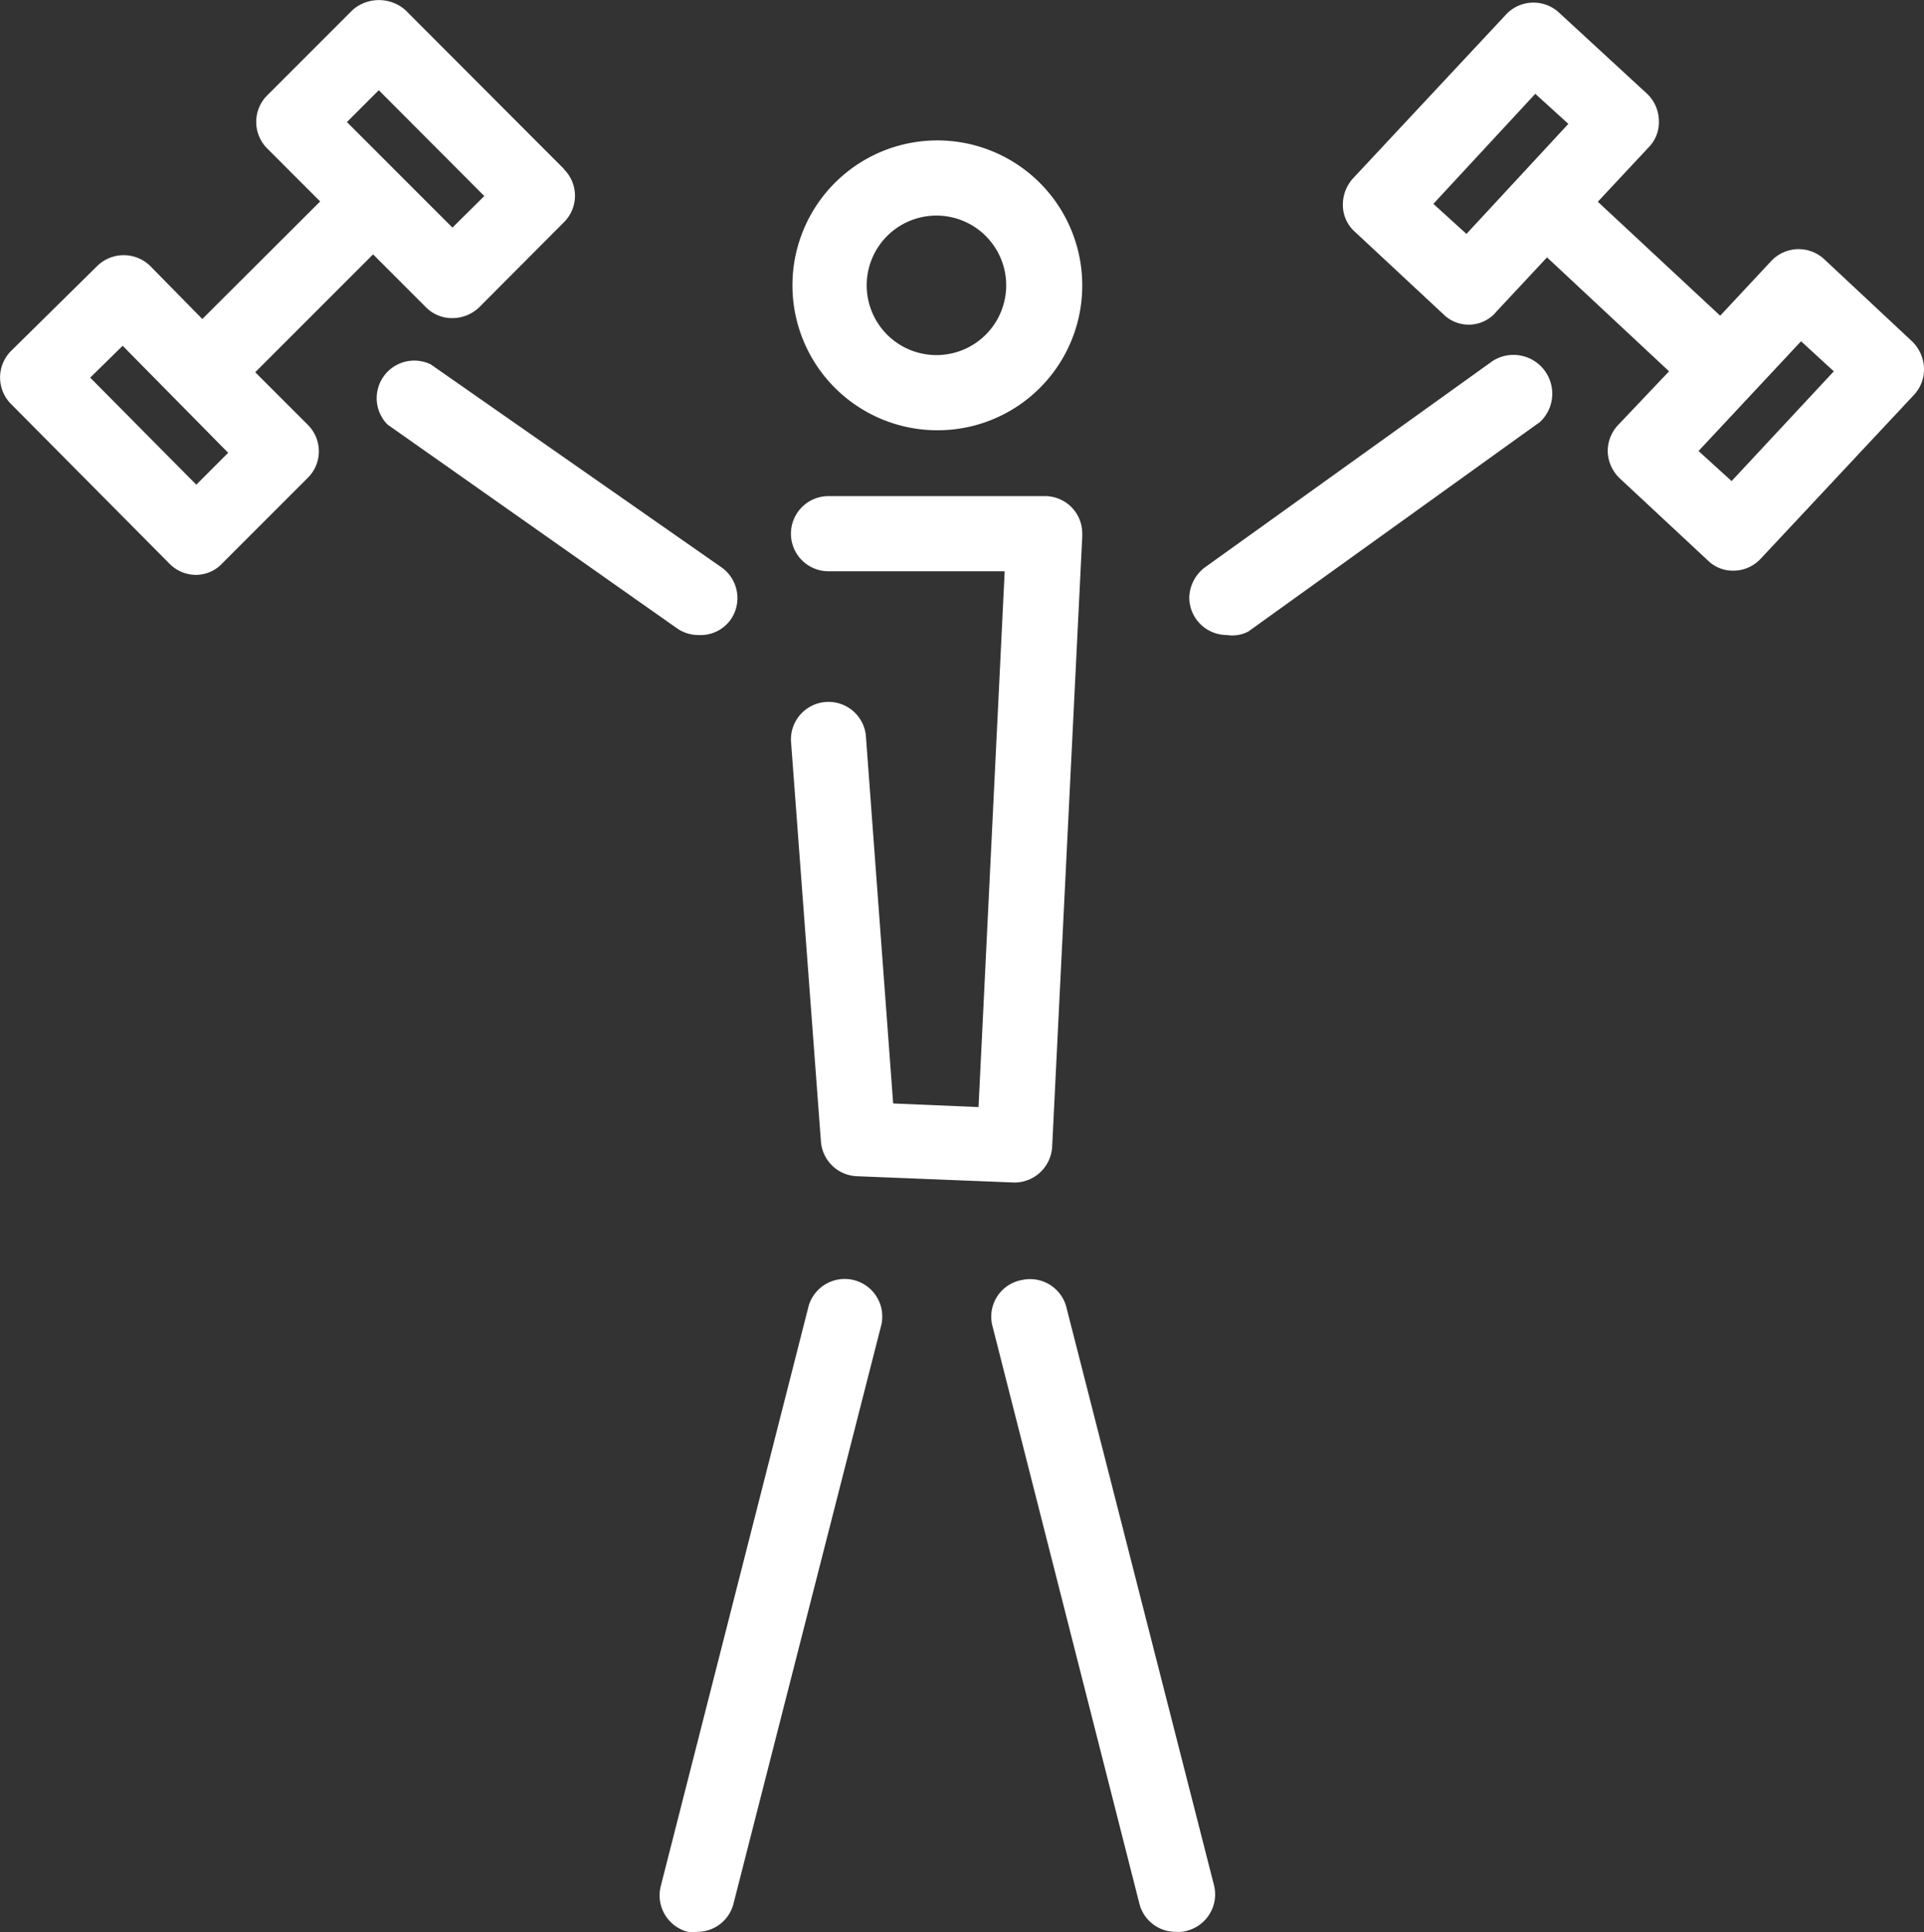 <svg xmlns="http://www.w3.org/2000/svg" viewBox="0 0 64 64.26"><rect x="0" y="0" width="64" height="64.26" fill="#333333" stroke="none"/><defs><style>.cls-1{fill:#fff;}</style></defs><g id="Ebene_2" data-name="Ebene 2"><g id="Ebene_1-2" data-name="Ebene 1"><g id="build-strength"><path class="cls-1" d="M39.11,64.25a1.24,1.24,0,0,1-1.21-.94L33,44.05a1.24,1.24,0,0,1,1-1.48,1.25,1.25,0,0,1,1.46.86l4.92,19.26a1.25,1.25,0,0,1-.88,1.52h0A1,1,0,0,1,39.11,64.25Z"/><path class="cls-1" d="M23.19,64.25a1.6,1.6,0,0,1-.31,0,1.25,1.25,0,0,1-.9-1.52l4.92-19.3a1.25,1.25,0,0,1,2.42.62L24.4,63.31A1.24,1.24,0,0,1,23.19,64.25Z"/><path class="cls-1" d="M33.75,39.33h0l-5.24-.21A1.25,1.25,0,0,1,27.31,38l-1-13.37a1.25,1.25,0,0,1,2.49-.19l.91,12.26,2.84.12L33.42,19H27.56a1.25,1.25,0,1,1,0-2.5h7.18A1.24,1.24,0,0,1,36,17.74h0v.11L35,38.12A1.26,1.26,0,0,1,33.75,39.33Z"/><path class="cls-1" d="M40.81,21.12a1.25,1.25,0,0,1-1.25-1.25,1.3,1.3,0,0,1,.52-1L49.66,12a1.29,1.29,0,0,1,1.55,2.05l-.09.06L41.53,21A1.14,1.14,0,0,1,40.81,21.12Z"/><path class="cls-1" d="M23.23,21.12a1.23,1.23,0,0,1-.72-.23l-9.62-6.77a1.25,1.25,0,0,1,1.44-2L24,18.87a1.25,1.25,0,0,1,.31,1.73h0A1.23,1.23,0,0,1,23.23,21.12Z"/><path class="cls-1" d="M31.15,14.31A4.82,4.82,0,1,1,36,9.49a4.81,4.81,0,0,1-4.85,4.82Zm0-7.14a2.32,2.32,0,1,0,2.32,2.32h0A2.32,2.32,0,0,0,31.15,7.17Z"/><path class="cls-1" d="M63.6,11.35,60.68,8.62h0a1.25,1.25,0,0,0-1.77.07h0L57.22,10.5,53.15,6.71l1.7-1.82a1.19,1.19,0,0,0,.33-.9,1.26,1.26,0,0,0-.39-.87L51.86.42h0a1.25,1.25,0,0,0-1.77.07h0L45,5.94a1.3,1.3,0,0,0-.33.9,1.19,1.19,0,0,0,.4.87L48,10.44a1.2,1.2,0,0,0,1.71,0l.06-.07,1.69-1.81,4.06,3.79-1.7,1.79a1.27,1.27,0,0,0-.34.9,1.29,1.29,0,0,0,.4.87l2.93,2.73a1.18,1.18,0,0,0,.85.34,1.24,1.24,0,0,0,.91-.4l5.09-5.44a1.24,1.24,0,0,0,.34-.9A1.31,1.31,0,0,0,63.6,11.35ZM48.78,7.78l-1.1-1,3.39-3.66,1.1,1ZM57.6,16l-1.1-1,3.41-3.65,1.09,1Z"/><path class="cls-1" d="M18.76,5.62,13.49.34a1.33,1.33,0,0,0-1.77,0L8.89,3.17h0a1.25,1.25,0,0,0,0,1.77h0L10.65,6.7,6.73,10.61,5,8.85H5a1.26,1.26,0,0,0-1.77,0h0L.37,11.67h0a1.25,1.25,0,0,0,0,1.77h0l5.27,5.31a1.24,1.24,0,0,0,.89.37,1.21,1.21,0,0,0,.88-.4l2.83-2.83h0a1.24,1.24,0,0,0,0-1.76h0L8.49,12.38l3.92-3.92,1.76,1.76a1.21,1.21,0,0,0,.88.36,1.29,1.29,0,0,0,.89-.36l2.82-2.83h0a1.24,1.24,0,0,0,0-1.76ZM6.53,16.12,3,12.56,4.08,11.5l3.51,3.56Zm8.52-8.55L11.54,4.06,12.6,3l3.51,3.52Z"/></g></g></g></svg>